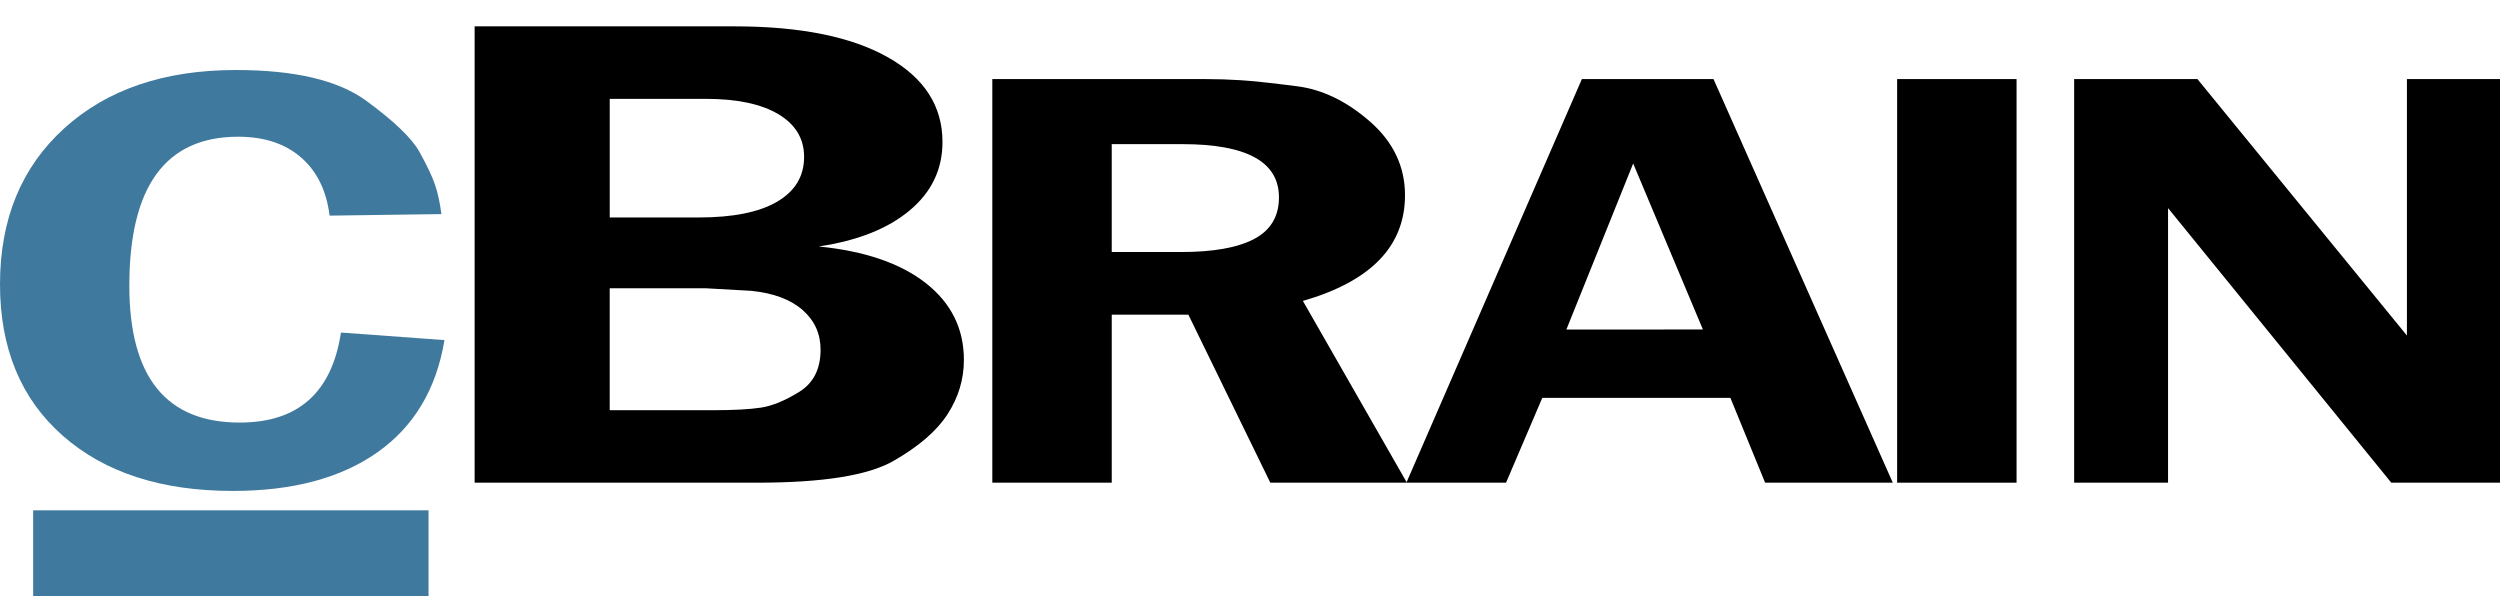 <?xml version="1.0" encoding="UTF-8" standalone="no"?>
<!-- Generator: Adobe Illustrator 9.0, SVG Export Plug-In  -->
<svg
   xmlns:dc="http://purl.org/dc/elements/1.1/"
   xmlns:cc="http://creativecommons.org/ns#"
   xmlns:rdf="http://www.w3.org/1999/02/22-rdf-syntax-ns#"
   xmlns:svg="http://www.w3.org/2000/svg"
   xmlns="http://www.w3.org/2000/svg"
   xmlns:sodipodi="http://sodipodi.sourceforge.net/DTD/sodipodi-0.dtd"
   xmlns:inkscape="http://www.inkscape.org/namespaces/inkscape"
   width="189.69"
   height="45.26"
   viewBox="0 0 151.756 33.009"
   xml:space="preserve"
   id="svg2"
   sodipodi:version="0.32"
   inkscape:version="0.46"
   sodipodi:docname="cBrain-logo-tykstreg.svg"
   inkscape:output_extension="org.inkscape.output.svg.inkscape"
   version="1.0"><defs
   id="defs20"><inkscape:perspective
   sodipodi:type="inkscape:persp3d"
   inkscape:vp_x="0 : 20.630625 : 1"
   inkscape:vp_y="0 : 1000 : 0"
   inkscape:vp_z="189.69499 : 20.630625 : 1"
   inkscape:persp3d-origin="94.847496 : 13.75375 : 1"
   id="perspective24" />
		
		
		
		
		
		
		
	</defs><sodipodi:namedview
   inkscape:window-height="994"
   inkscape:window-width="1680"
   inkscape:pageshadow="2"
   inkscape:pageopacity="0.0"
   guidetolerance="10.0"
   gridtolerance="10.0"
   objecttolerance="10.0"
   borderopacity="1.0"
   bordercolor="#666666"
   pagecolor="#ffffff"
   id="base"
   showgrid="false"
   inkscape:zoom="8.1112545"
   inkscape:cx="94.847495"
   inkscape:cy="20.630625"
   inkscape:window-x="-4"
   inkscape:window-y="-4"
   inkscape:current-layer="svg2" />
	<path
   id="path5"
   d="M 37.011,4.4 L 42.833,4.4 C 44.739,4.4 46.211,4.712 47.252,5.333 C 48.291,5.955 48.811,6.817 48.811,7.923 C 48.811,9.097 48.264,10.004 47.174,10.643 C 46.082,11.283 44.496,11.601 42.418,11.601 L 37.012,11.601 L 37.012,4.4 L 37.011,4.4 z M 28.811,27.7 L 45.967,27.7 C 49.941,27.7 52.697,27.262 54.234,26.38 C 55.772,25.5 56.869,24.553 57.525,23.533 C 58.181,22.515 58.511,21.421 58.511,20.246 C 58.511,18.35 57.74,16.796 56.201,15.588 C 54.66,14.38 52.492,13.638 49.693,13.361 C 52.043,13.014 53.882,12.288 55.214,11.178 C 56.546,10.068 57.211,8.682 57.211,7.019 C 57.211,4.836 56.104,3.12 53.888,1.872 C 51.672,0.625 48.575,0 44.594,0 L 28.811,0 L 28.811,27.7 z M 37.011,15.9 L 42.867,15.9 L 45.614,16.055 C 46.961,16.194 47.997,16.582 48.722,17.22 C 49.447,17.858 49.811,18.661 49.811,19.626 C 49.811,20.8 49.378,21.652 48.516,22.187 C 47.652,22.721 46.874,23.042 46.183,23.145 C 45.492,23.249 44.542,23.3 43.333,23.3 L 37.011,23.3 L 37.011,15.9 L 37.011,15.9 z"
   style="fill-rule:nonzero;stroke:none;stroke-miterlimit:4" /><path
   id="path7"
   d="M 67.486,7.15 L 71.777,7.15 C 75.683,7.15 77.636,8.227 77.636,10.379 C 77.636,11.531 77.136,12.373 76.136,12.903 C 75.136,13.434 73.652,13.699 71.684,13.699 L 67.485,13.699 L 67.485,7.15 L 67.486,7.15 z M 60.236,27.7 L 67.486,27.7 L 67.486,17.5 L 72.136,17.5 L 77.111,27.7 L 85.402,27.7 L 79.088,16.666 C 83.221,15.476 85.287,13.338 85.287,10.254 C 85.287,8.514 84.581,7.025 83.172,5.788 C 81.762,4.553 80.283,3.834 78.736,3.636 C 77.189,3.437 76.055,3.316 75.335,3.27 C 74.615,3.224 73.887,3.2 73.152,3.2 L 60.236,3.2 L 60.236,27.7 z"
   style="fill-rule:nonzero;stroke:none;stroke-miterlimit:4" /><path
   id="path9"
   d="M 99.138,8.324 L 103.37,18.4 L 95.082,18.405 L 99.138,8.324 L 99.138,8.324 z M 85.371,27.7 L 91.42,27.7 L 93.621,22.551 L 105.038,22.551 L 107.147,27.7 L 114.897,27.7 L 104.014,3.2 L 96.024,3.2 L 85.371,27.7 z"
   style="fill-rule:nonzero;stroke:none;stroke-miterlimit:4" /><path
   id="path11"
   d="M 115.16,3.2 L 122.41,3.2 L 122.41,27.7 L 115.16,27.7 L 115.16,3.2 z"
   style="fill-rule:nonzero;stroke:none;stroke-miterlimit:4" /><path
   id="path13"
   d="M 125.906,3.2 L 133.389,3.2 L 146.106,18.768 L 146.106,3.2 L 151.756,3.2 L 151.756,27.7 L 145.156,27.7 L 131.606,11.032 L 131.606,27.7 L 125.906,27.7 L 125.906,3.2 L 125.906,3.2 z"
   style="fill-rule:nonzero;stroke:none;stroke-miterlimit:4" /><path
   id="path15"
   d="M 20.006,11.49 C 19.822,9.986 19.249,8.811 18.286,7.967 C 17.322,7.123 16.045,6.7 14.456,6.7 C 10.052,6.7 7.851,9.714 7.851,15.743 C 7.851,21.282 10.083,24.051 14.549,24.051 C 18.096,24.051 20.145,22.23 20.696,18.586 L 26.98,19.045 C 26.49,22.016 25.136,24.283 22.919,25.851 C 20.701,27.418 17.772,28.201 14.132,28.201 C 9.788,28.201 6.348,27.084 3.808,24.847 C 1.269,22.61 0,19.546 0,15.655 C 0,11.703 1.3,8.549 3.9,6.188 C 6.5,3.83 9.971,2.65 14.315,2.65 C 17.893,2.65 20.531,3.272 22.229,4.515 C 23.927,5.758 25.005,6.794 25.464,7.622 C 25.922,8.451 26.235,9.111 26.404,9.602 C 26.572,10.093 26.702,10.691 26.795,11.397 L 20.006,11.489 L 20.006,11.49 z"
   style="fill:#40799e;fill-rule:nonzero;stroke:none;stroke-miterlimit:4" /><path
   id="path17"
   d="M 26.013,32.002 L 2.013,32.002"
   style="fill:#406771;fill-rule:nonzero;stroke:#40799e;stroke-width:5.249;stroke-miterlimit:4" />
</svg>